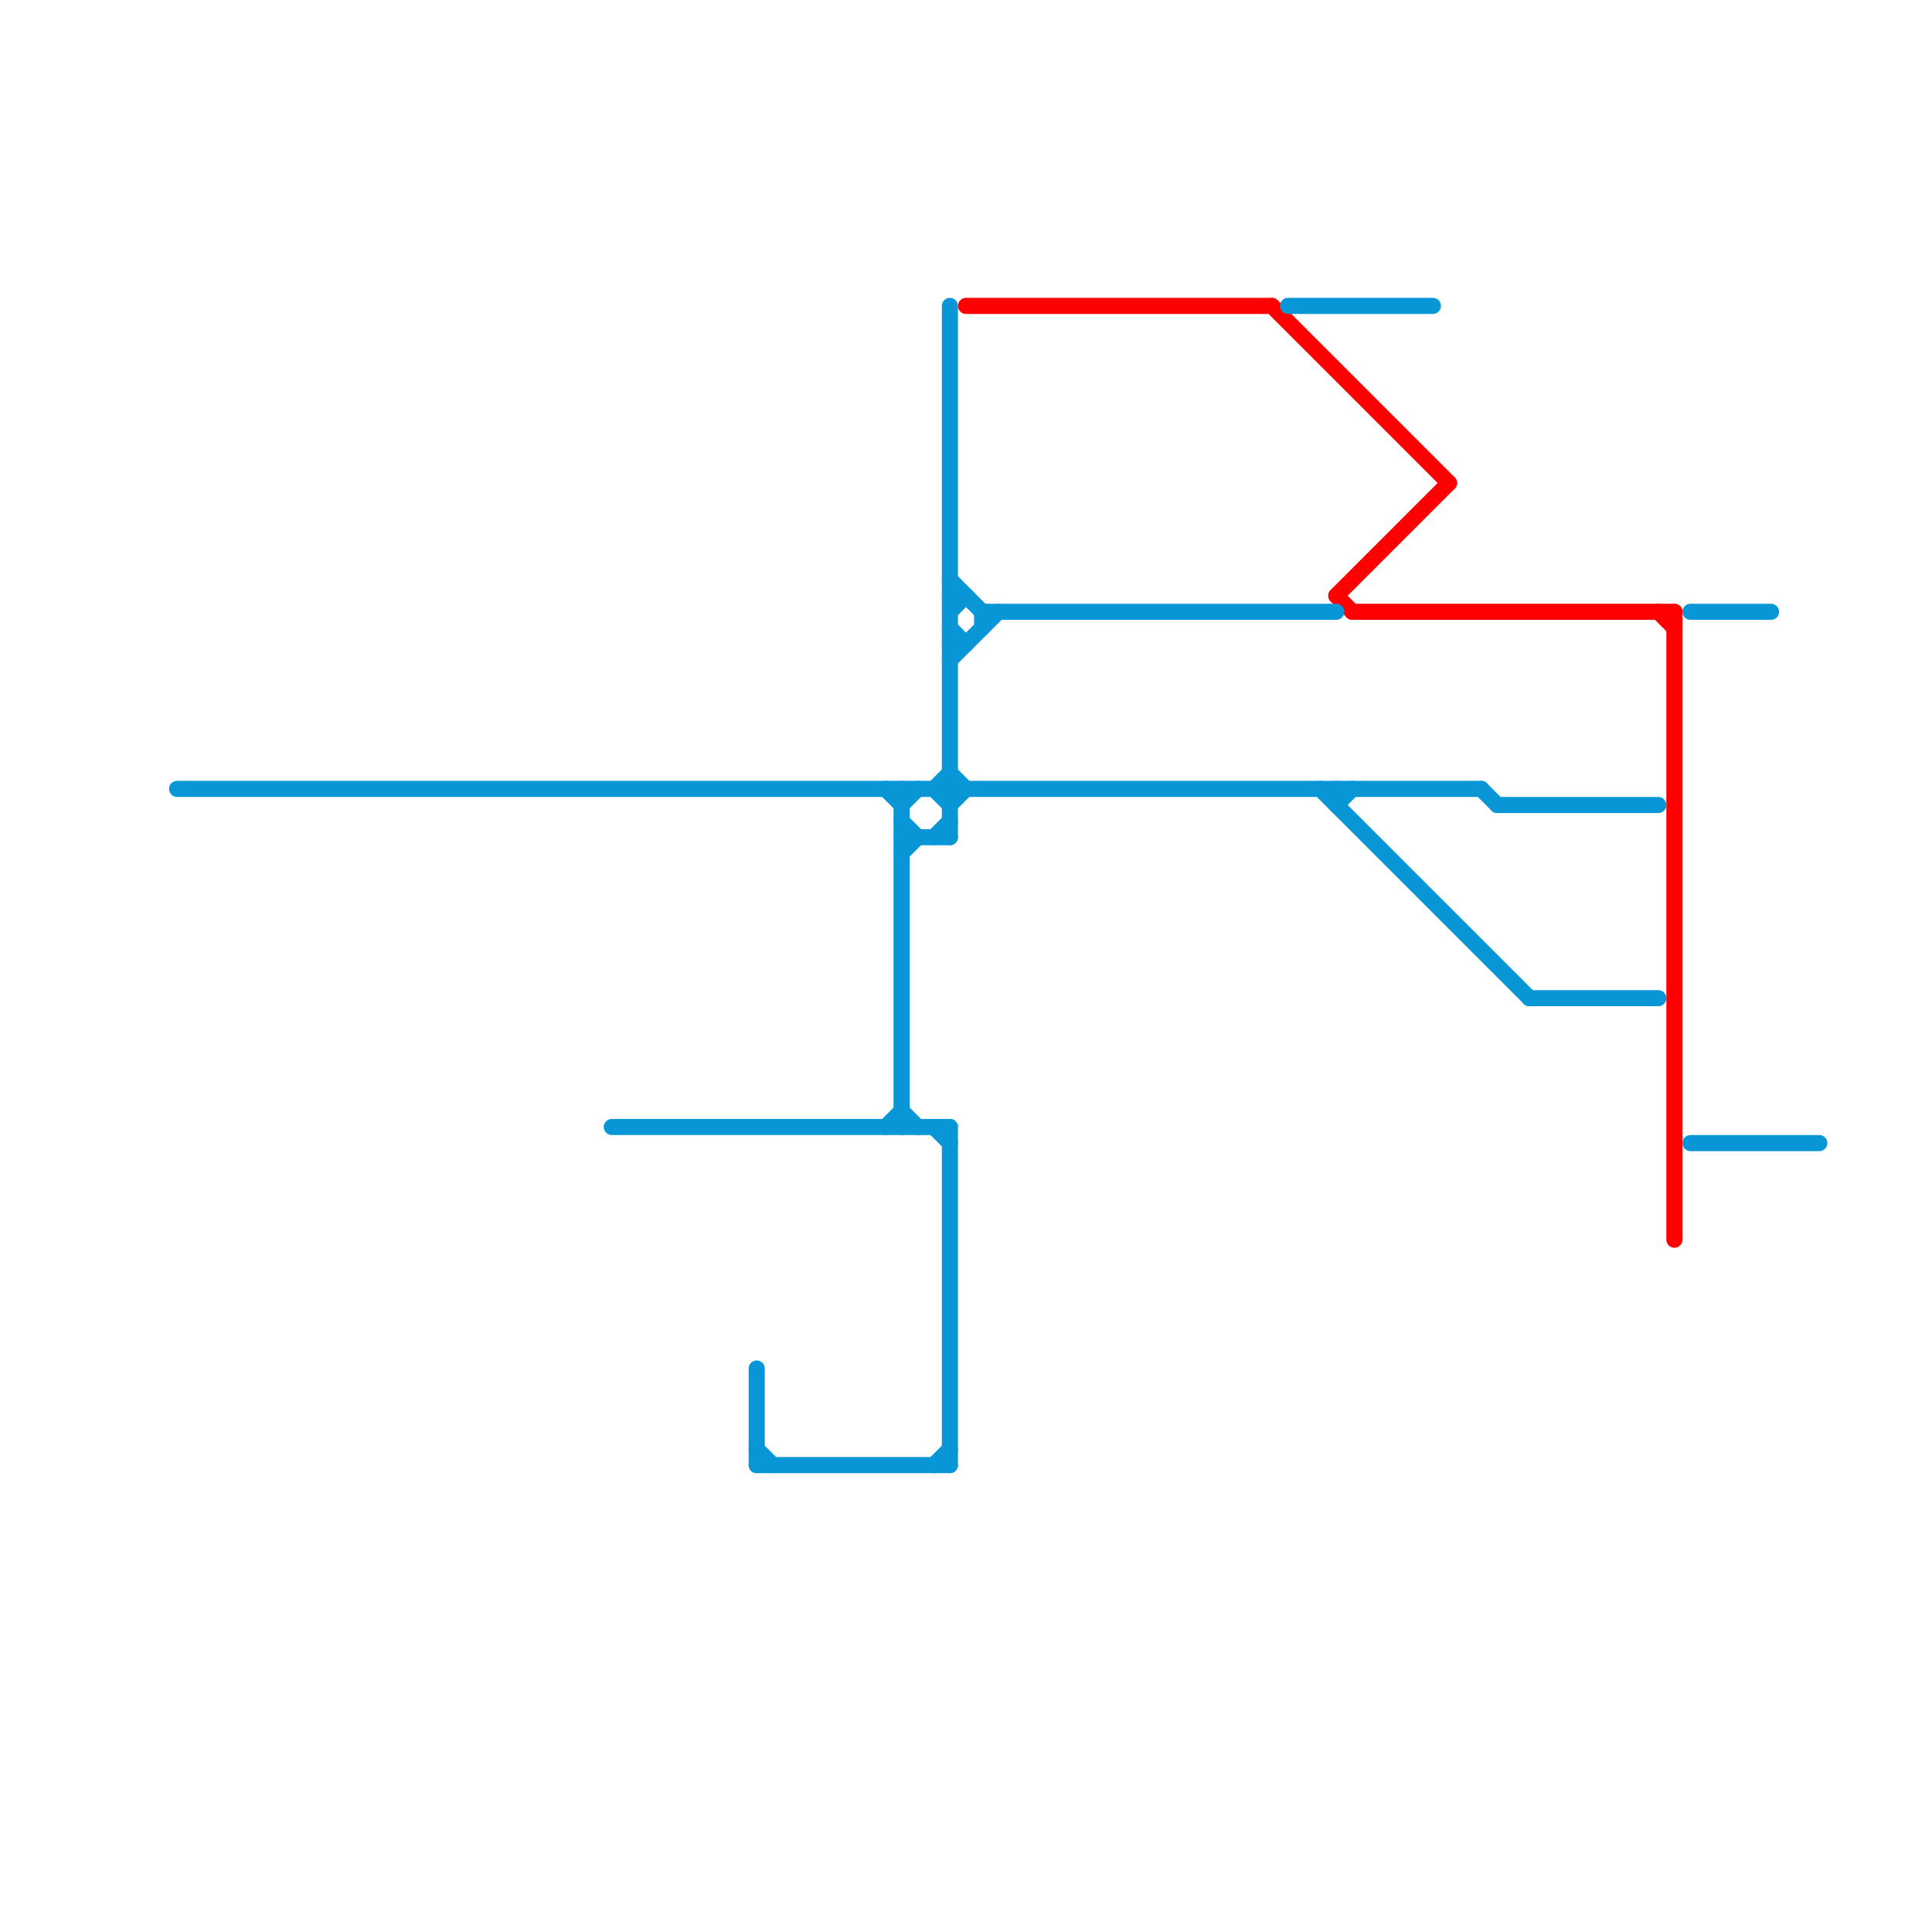 
<svg version="1.1" xmlns="http://www.w3.org/2000/svg" viewBox="0 0 120 120">
<style>text { font: 1px Helvetica; font-weight: 600; white-space: pre; dominant-baseline: central; } line { stroke-width: 1; fill: none; stroke-linecap: round; stroke-linejoin: round; } .c0 { stroke: #ff0000 } .c1 { stroke: #0896d7 }</style><defs><g id="wm-xf"><circle r="1.2" fill="#000"/><circle r="0.9" fill="#fff"/><circle r="0.6" fill="#000"/><circle r="0.3" fill="#fff"/></g><g id="wm"><circle r="0.6" fill="#000"/><circle r="0.3" fill="#fff"/></g></defs><line class="c0" x1="83" y1="37" x2="84" y2="38"/><line class="c0" x1="103" y1="38" x2="104" y2="39"/><line class="c0" x1="104" y1="38" x2="104" y2="77"/><line class="c0" x1="83" y1="37" x2="90" y2="30"/><line class="c0" x1="60" y1="19" x2="79" y2="19"/><line class="c0" x1="79" y1="19" x2="90" y2="30"/><line class="c0" x1="84" y1="38" x2="104" y2="38"/><line class="c1" x1="92" y1="49" x2="93" y2="50"/><line class="c1" x1="55" y1="70" x2="56" y2="69"/><line class="c1" x1="58" y1="52" x2="59" y2="51"/><line class="c1" x1="83" y1="50" x2="84" y2="49"/><line class="c1" x1="47" y1="91" x2="59" y2="91"/><line class="c1" x1="55" y1="49" x2="56" y2="50"/><line class="c1" x1="56" y1="69" x2="57" y2="70"/><line class="c1" x1="105" y1="38" x2="110" y2="38"/><line class="c1" x1="95" y1="62" x2="103" y2="62"/><line class="c1" x1="56" y1="53" x2="57" y2="52"/><line class="c1" x1="61" y1="38" x2="61" y2="39"/><line class="c1" x1="59" y1="40" x2="60" y2="40"/><line class="c1" x1="56" y1="49" x2="56" y2="70"/><line class="c1" x1="59" y1="38" x2="60" y2="37"/><line class="c1" x1="59" y1="50" x2="60" y2="49"/><line class="c1" x1="105" y1="71" x2="113" y2="71"/><line class="c1" x1="82" y1="49" x2="95" y2="62"/><line class="c1" x1="58" y1="70" x2="59" y2="71"/><line class="c1" x1="11" y1="49" x2="92" y2="49"/><line class="c1" x1="83" y1="49" x2="83" y2="50"/><line class="c1" x1="59" y1="37" x2="60" y2="37"/><line class="c1" x1="61" y1="38" x2="83" y2="38"/><line class="c1" x1="47" y1="90" x2="48" y2="91"/><line class="c1" x1="59" y1="19" x2="59" y2="52"/><line class="c1" x1="38" y1="70" x2="59" y2="70"/><line class="c1" x1="56" y1="52" x2="59" y2="52"/><line class="c1" x1="93" y1="50" x2="103" y2="50"/><line class="c1" x1="47" y1="85" x2="47" y2="91"/><line class="c1" x1="58" y1="49" x2="59" y2="48"/><line class="c1" x1="58" y1="91" x2="59" y2="90"/><line class="c1" x1="59" y1="48" x2="60" y2="49"/><line class="c1" x1="59" y1="41" x2="62" y2="38"/><line class="c1" x1="56" y1="50" x2="57" y2="49"/><line class="c1" x1="59" y1="36" x2="61" y2="38"/><line class="c1" x1="59" y1="70" x2="59" y2="91"/><line class="c1" x1="56" y1="51" x2="57" y2="52"/><line class="c1" x1="59" y1="39" x2="60" y2="40"/><line class="c1" x1="80" y1="19" x2="89" y2="19"/><line class="c1" x1="58" y1="49" x2="59" y2="50"/>
</svg>
